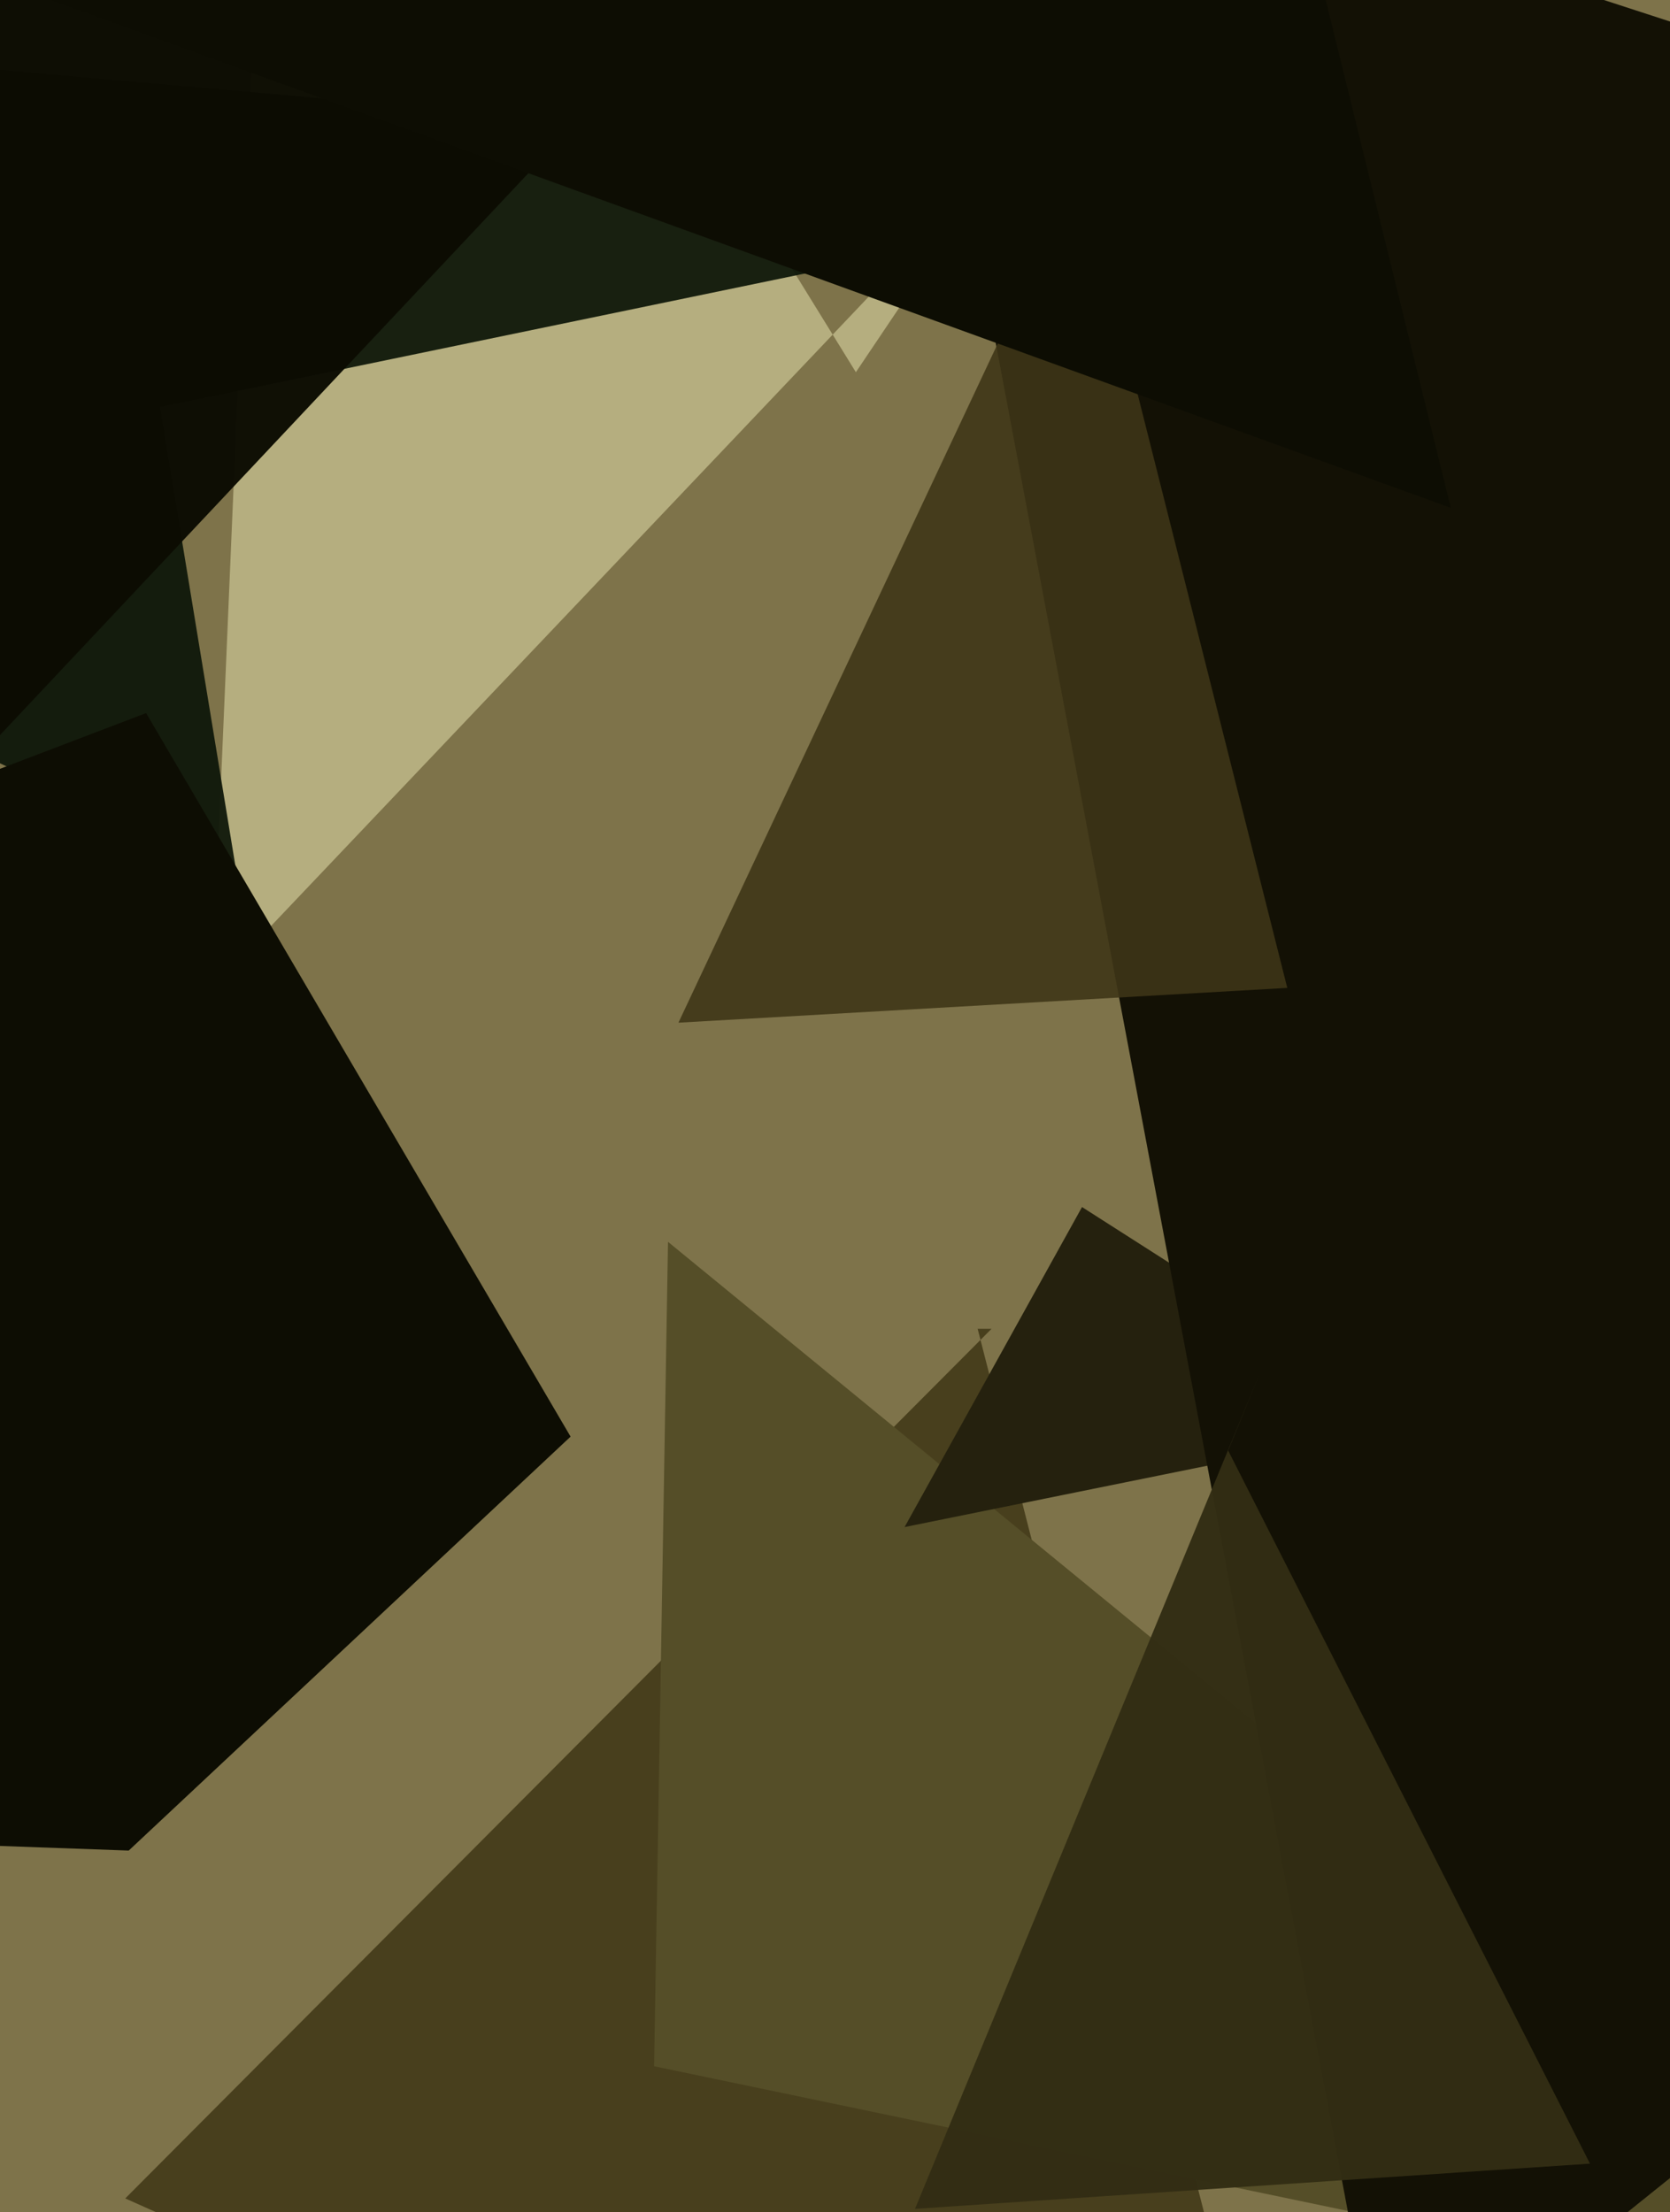 <svg xmlns="http://www.w3.org/2000/svg" width="480px" height="636px">
  <rect width="480" height="636" fill="rgb(126,115,74)"/>
  <polygon points="385,788 36,632 285,382 281,382" fill="rgba(69,60,27,0.941)"/>
  <polygon points="188,594 192,357 563,661 514,662" fill="rgba(85,78,40,1.0)"/>
  <polygon points="61,284 80,-162 246,107 287,46" fill="rgba(184,176,129,0.969)"/>
  <polygon points="408,409 260,439 311,347 311,347" fill="rgba(37,33,14,1.0)"/>
  <polygon points="360,52 46,117 68,251 -531,-27" fill="rgba(12,21,8,0.925)"/>
  <polygon points="288,-95 -168,390 258,-710 -161,-549" fill="rgba(12,12,3,0.969)"/>
  <polygon points="37,532 -742,504 42,205 164,413" fill="rgba(13,13,3,1.0)"/>
  <polygon points="398,692 255,-67 1039,188 977,227" fill="rgba(19,17,5,1.0)"/>
  <polygon points="457,622 263,635 362,395 353,417" fill="rgba(51,46,20,0.973)"/>
  <polygon points="370,284 195,294 305,60 306,30" fill="rgba(62,53,23,0.886)"/>
  <polygon points="417,146 -46,-22 407,-364 302,-321" fill="rgba(13,13,3,1.0)"/>
</svg>